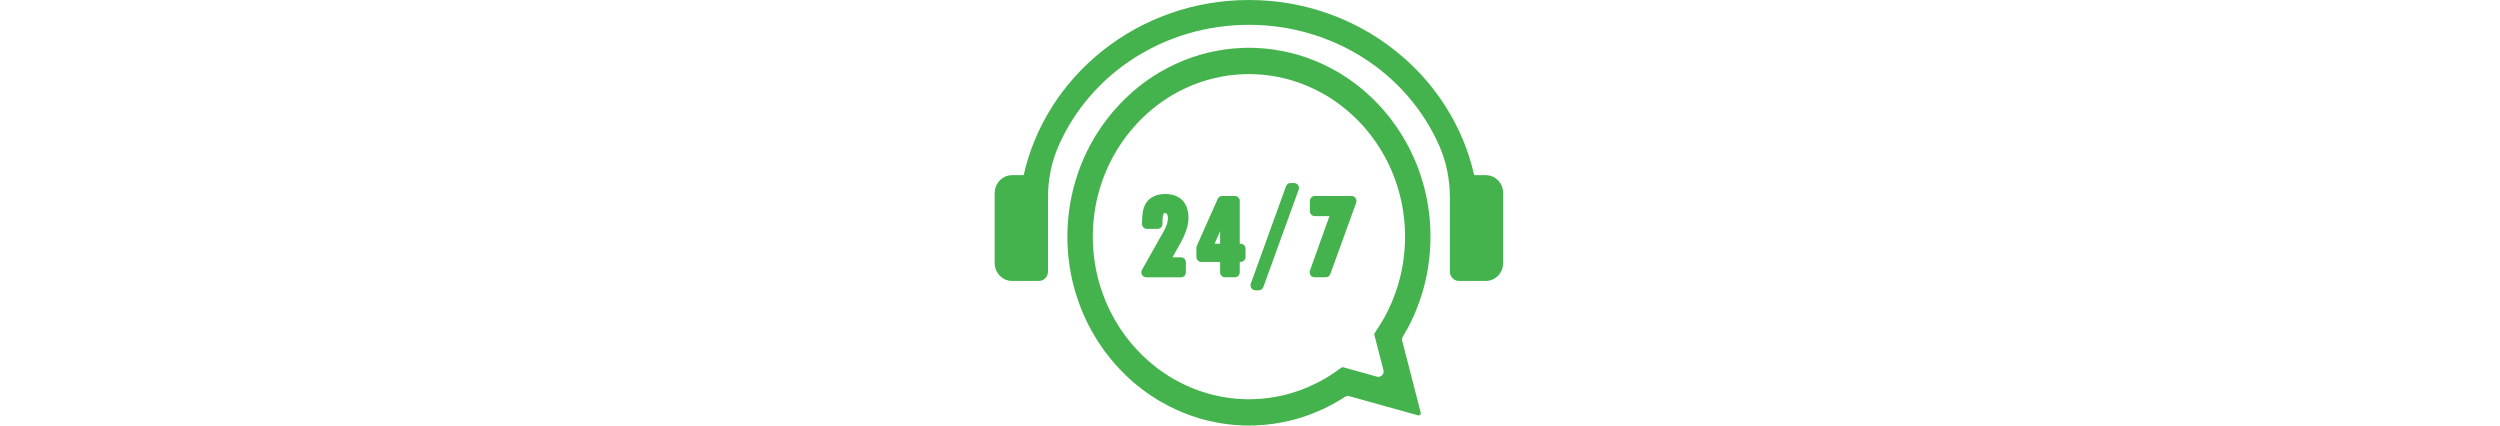<svg width="470" height="80" viewBox="0 0 470 80" fill="none" xmlns="http://www.w3.org/2000/svg">
<path d="M268.599 39.539C268.476 38.621 268.321 37.722 268.139 36.87C268.102 36.692 268.059 36.514 268.018 36.348L267.953 36.065C267.912 35.881 267.866 35.674 267.815 35.477C267.598 34.62 267.329 33.717 266.994 32.72L266.993 32.718L266.993 32.716L266.979 32.677L266.978 32.675L266.978 32.673C266.948 32.591 266.921 32.506 266.892 32.416L266.883 32.39L266.882 32.388L266.882 32.386L266.783 32.091L266.782 32.088L266.78 32.084C266.633 31.672 266.464 31.233 266.248 30.705L266.2 30.59C266.082 30.301 265.974 30.041 265.861 29.783C265.172 28.214 264.356 26.672 263.436 25.199C263.098 24.658 262.776 24.169 262.452 23.705C261.702 22.627 260.882 21.579 260.016 20.592C259.75 20.29 259.471 19.989 259.226 19.723L259.196 19.691L259.194 19.689L259.193 19.687C258.906 19.387 258.525 18.99 258.112 18.589C257.099 17.602 256.027 16.675 254.927 15.836C254.167 15.258 253.367 14.702 252.55 14.182C252.202 13.961 251.908 13.779 251.624 13.61L251.622 13.609L251.62 13.608L251.585 13.588L251.584 13.587L251.583 13.586C251.499 13.538 251.419 13.493 251.344 13.453C249.019 12.104 246.541 11.042 243.979 10.296C243.101 10.038 242.183 9.815 241.174 9.615C240.577 9.493 239.977 9.389 239.392 9.306C238.226 9.142 237.063 9.041 235.935 9.006C235.555 8.991 235.175 8.983 234.773 8.983C234.403 8.983 234.023 8.991 233.675 9.005C232.538 9.041 231.369 9.142 230.201 9.306C229.751 9.37 229.269 9.451 228.727 9.555C228.656 9.569 228.587 9.584 228.522 9.598L228.45 9.613C227.431 9.814 226.505 10.037 225.62 10.295C225.125 10.439 224.599 10.608 223.963 10.828C221.993 11.517 220.061 12.407 218.218 13.472L217.987 13.601L217.983 13.604L217.979 13.607C217.356 13.975 216.708 14.395 215.94 14.927L215.938 14.928L215.936 14.929C215.878 14.97 215.82 15.01 215.758 15.052L215.734 15.069C215.619 15.147 215.515 15.218 215.41 15.294L215.305 15.367L215.302 15.37L215.299 15.372C215.08 15.53 214.867 15.685 214.666 15.839C214.082 16.285 213.471 16.787 212.8 17.371L212.799 17.372L212.798 17.373C212.347 17.771 211.911 18.174 211.502 18.572C211.433 18.637 211.37 18.703 211.311 18.765C211.059 19.013 210.805 19.273 210.533 19.56C210.152 19.959 209.765 20.39 209.351 20.876C209.283 20.951 209.218 21.028 209.151 21.109C208.971 21.32 208.782 21.548 208.54 21.848L208.539 21.85L208.538 21.851L208.19 22.292L208.189 22.293L208.188 22.294C207.769 22.834 207.393 23.344 207.039 23.854C206.29 24.942 205.593 26.083 204.968 27.247C204.527 28.073 204.113 28.925 203.736 29.781C203.573 30.152 203.403 30.561 203.243 30.964C203.187 31.102 203.135 31.242 203.091 31.361L203.02 31.543C202.945 31.736 202.878 31.91 202.815 32.088L202.813 32.092L202.812 32.095L202.715 32.386L202.714 32.388L202.713 32.39L202.705 32.416C202.676 32.506 202.648 32.591 202.619 32.673L202.618 32.675L202.617 32.677L202.604 32.716L202.603 32.718L202.603 32.72C202.268 33.716 201.998 34.621 201.779 35.486C201.685 35.862 201.565 36.355 201.461 36.854C201.276 37.717 201.121 38.617 200.999 39.529C200.909 40.177 200.846 40.827 200.802 41.321C200.76 41.819 200.73 42.273 200.71 42.714C200.676 43.407 200.661 43.973 200.661 44.492C200.661 45.353 200.697 46.26 200.772 47.266L200.772 47.268L200.772 47.269C200.805 47.667 200.842 48.119 200.89 48.54C200.955 49.142 201.027 49.695 201.109 50.229L201.109 50.23L201.11 50.231C201.245 51.078 201.393 51.852 201.563 52.599C201.57 52.63 201.58 52.674 201.591 52.714L201.599 52.75L201.599 52.752L201.6 52.755C201.789 53.57 201.98 54.298 202.185 54.981C202.32 55.441 202.469 55.874 202.6 56.257C202.646 56.395 202.694 56.53 202.743 56.667L202.807 56.845C202.967 57.295 203.143 57.778 203.341 58.269C203.463 58.566 203.591 58.871 203.735 59.203C204.415 60.749 205.234 62.295 206.171 63.8L206.172 63.801L206.173 63.802C206.222 63.88 206.27 63.958 206.315 64.031L206.324 64.047C206.38 64.137 206.437 64.229 206.508 64.342L206.509 64.343L206.511 64.345C207.214 65.423 208 66.495 208.847 67.531C209.296 68.075 209.8 68.64 210.388 69.261C210.429 69.308 210.481 69.366 210.533 69.42L210.621 69.513L210.623 69.515C210.896 69.803 211.179 70.1 211.484 70.397C212.498 71.386 213.573 72.314 214.677 73.156L214.678 73.157L214.679 73.157C214.804 73.251 214.931 73.345 215.054 73.435L215.069 73.446L215.295 73.613L215.297 73.614L215.298 73.615C215.818 73.991 216.396 74.382 217.065 74.809L217.275 74.941C217.528 75.102 217.74 75.236 217.967 75.37C218.044 75.417 218.129 75.465 218.242 75.525L218.256 75.533C220.078 76.588 222.001 77.472 223.97 78.162C224.604 78.38 225.128 78.548 225.621 78.692C226.505 78.95 227.43 79.172 228.447 79.373L228.53 79.391C228.592 79.404 228.656 79.418 228.727 79.432C229.213 79.525 229.707 79.607 230.198 79.677C231.32 79.838 232.484 79.94 233.659 79.981C233.99 79.994 234.343 80 234.8 80C235.254 80 235.603 79.994 235.931 79.981C237.108 79.94 238.271 79.838 239.385 79.679C239.909 79.607 240.458 79.513 241.165 79.374C242.127 79.183 243.072 78.953 243.975 78.692C246.551 77.941 249.041 76.872 251.379 75.514L251.437 75.481C251.493 75.45 251.559 75.412 251.624 75.373C251.97 75.17 252.301 74.963 252.55 74.805C252.647 74.743 252.744 74.681 252.842 74.617C253.088 74.456 253.39 74.406 253.673 74.484L266.598 78.086V78.086C266.899 78.17 267.177 77.897 267.1 77.594V77.594L263.615 64.075C263.547 63.811 263.59 63.53 263.732 63.297C264.082 62.722 264.367 62.225 264.631 61.733C265.062 60.926 265.477 60.073 265.864 59.197L265.864 59.196L265.864 59.195C266.006 58.869 266.134 58.565 266.256 58.265C266.454 57.776 266.631 57.288 266.793 56.834L266.853 56.666C266.9 56.535 266.95 56.396 266.99 56.275C267.131 55.863 267.277 55.437 267.41 54.987C267.615 54.301 267.807 53.57 267.996 52.755L267.997 52.752L267.997 52.75L268.002 52.729C268.002 52.728 268.002 52.728 268.002 52.728V52.728C268.002 52.728 268.002 52.728 268.002 52.728C268.015 52.679 268.025 52.638 268.032 52.604C268.203 51.852 268.352 51.072 268.488 50.218L268.489 50.217L268.489 50.216C268.57 49.69 268.64 49.147 268.704 48.556C268.754 48.12 268.791 47.678 268.826 47.252L268.826 47.25L268.826 47.249C268.9 46.254 268.935 45.352 268.935 44.492C268.935 43.603 268.901 42.7 268.829 41.733C268.768 40.943 268.693 40.226 268.599 39.539ZM264.061 46.852L264.059 46.876C264.029 47.237 263.998 47.611 263.955 47.988L263.955 47.99L263.954 47.991C263.898 48.512 263.838 48.981 263.77 49.426C263.652 50.163 263.523 50.834 263.378 51.475C263.364 51.528 263.353 51.576 263.343 51.622C263.18 52.324 263.016 52.95 262.841 53.535C262.737 53.883 262.618 54.232 262.48 54.635L262.476 54.646L262.476 54.648L262.475 54.65C262.442 54.749 262.406 54.848 262.369 54.953L262.305 55.133C262.163 55.53 262.01 55.952 261.847 56.354C261.746 56.604 261.635 56.866 261.509 57.157C261.176 57.91 260.819 58.644 260.448 59.34C260.167 59.865 259.846 60.412 259.409 61.114C259.26 61.354 259.105 61.591 258.941 61.842L258.43 62.625V62.625C258.367 62.72 258.348 62.838 258.376 62.948V62.948L260.09 69.596C260.282 70.342 259.595 71.016 258.853 70.809L252.532 69.047V69.047C252.413 69.014 252.286 69.037 252.186 69.108V69.108L251.432 69.65C250.894 70.035 250.455 70.335 250.049 70.593C249.832 70.73 249.546 70.91 249.253 71.081L249.16 71.135C249.12 71.157 249.07 71.185 249.029 71.21C247.026 72.374 244.891 73.29 242.683 73.934C241.91 74.157 241.096 74.354 240.266 74.519C239.654 74.64 239.184 74.721 238.745 74.781L238.743 74.781L238.742 74.781C237.783 74.918 236.779 75.006 235.759 75.042C235.433 75.055 235.12 75.061 234.801 75.061C234.479 75.061 234.161 75.055 233.83 75.042C232.814 75.006 231.813 74.918 230.852 74.781C230.435 74.722 230.016 74.652 229.607 74.574L229.355 74.52L229.353 74.52L229.35 74.519C228.464 74.345 227.668 74.153 226.918 73.935C226.499 73.813 226.046 73.667 225.492 73.476C223.799 72.884 222.141 72.119 220.566 71.205L220.562 71.203L220.558 71.2L220.456 71.144L220.454 71.144L220.453 71.143L220.428 71.129C220.411 71.12 220.395 71.112 220.385 71.106L220.356 71.089L220.355 71.088L220.354 71.087C220.163 70.975 219.972 70.853 219.787 70.736L219.774 70.728L219.565 70.595C218.994 70.231 218.487 69.889 218.06 69.58L217.838 69.417L217.799 69.388C217.695 69.312 217.596 69.239 217.505 69.17C216.561 68.451 215.638 67.653 214.762 66.799C214.527 66.57 214.291 66.323 214.043 66.06L214.036 66.054L213.835 65.836L213.833 65.835L213.832 65.833C213.308 65.281 212.87 64.79 212.49 64.331C211.761 63.439 211.088 62.522 210.49 61.606C210.442 61.531 210.396 61.456 210.35 61.38C210.291 61.285 210.232 61.189 210.18 61.108C209.375 59.814 208.672 58.488 208.092 57.168C207.963 56.871 207.851 56.605 207.751 56.358C207.588 55.954 207.435 55.536 207.295 55.144L207.228 54.955C207.19 54.849 207.155 54.75 207.115 54.63L207.114 54.629L207.114 54.627C206.983 54.246 206.86 53.887 206.754 53.528C206.58 52.946 206.416 52.322 206.253 51.62C206.243 51.575 206.232 51.528 206.218 51.472C206.073 50.832 205.945 50.166 205.828 49.437C205.759 48.985 205.697 48.507 205.64 47.974L205.64 47.973L205.64 47.971C205.598 47.61 205.568 47.244 205.539 46.89L205.537 46.869C205.473 46.003 205.442 45.225 205.442 44.492C205.442 44.053 205.455 43.579 205.485 42.954C205.503 42.574 205.528 42.185 205.564 41.765C205.602 41.336 205.657 40.77 205.733 40.22C205.839 39.428 205.973 38.651 206.132 37.908L206.133 37.907L206.133 37.905C206.221 37.482 206.325 37.056 206.406 36.731C206.591 36.002 206.822 35.227 207.112 34.363C207.159 34.229 207.204 34.091 207.246 33.962L207.287 33.837C207.295 33.815 207.303 33.793 207.311 33.77C207.352 33.655 207.396 33.541 207.444 33.42L207.454 33.392L207.548 33.149L207.55 33.146L207.551 33.143L207.563 33.108C207.593 33.028 207.621 32.953 207.657 32.864L207.657 32.863L207.658 32.861C207.803 32.494 207.948 32.147 208.089 31.827C208.414 31.088 208.771 30.353 209.151 29.642C209.688 28.642 210.286 27.661 210.93 26.727C211.227 26.298 211.544 25.868 211.897 25.413L212.222 25.001C212.366 24.823 212.555 24.591 212.748 24.366L212.75 24.363L212.752 24.361L212.789 24.317L212.791 24.314L212.792 24.312C212.819 24.28 212.842 24.253 212.867 24.226L212.869 24.223L212.872 24.22L212.913 24.173L212.915 24.171L212.916 24.169C213.279 23.743 213.615 23.368 213.944 23.024C214.183 22.771 214.4 22.549 214.608 22.345C214.649 22.304 214.69 22.262 214.746 22.203L214.761 22.189C215.122 21.838 215.502 21.486 215.891 21.141C216.478 20.631 217.009 20.195 217.515 19.809C217.681 19.681 217.854 19.556 218.021 19.435L218.121 19.365L218.124 19.363L218.126 19.361C218.204 19.306 218.283 19.252 218.366 19.195L218.371 19.192C218.455 19.134 218.543 19.074 218.617 19.022C219.268 18.571 219.813 18.218 220.33 17.91L220.381 17.882C220.443 17.848 220.509 17.812 220.564 17.779C222.145 16.865 223.801 16.102 225.486 15.513C226.041 15.321 226.496 15.175 226.917 15.052C227.668 14.834 228.466 14.642 229.357 14.466L229.36 14.466L229.362 14.465L229.602 14.414C230.075 14.324 230.471 14.257 230.848 14.203C231.849 14.063 232.857 13.976 233.842 13.945L233.844 13.945L233.846 13.945C234.151 13.932 234.467 13.926 234.785 13.926C235.107 13.926 235.438 13.932 235.769 13.945L235.77 13.945L235.772 13.946C236.745 13.976 237.745 14.063 238.743 14.202C239.234 14.273 239.745 14.362 240.261 14.467C241.141 14.642 241.931 14.833 242.678 15.052C244.889 15.696 247.026 16.613 249.03 17.778L249.032 17.779L249.034 17.78L249.083 17.808L249.085 17.809L249.088 17.811C249.148 17.843 249.209 17.878 249.256 17.904C249.497 18.048 249.748 18.203 250.047 18.393C250.75 18.84 251.438 19.319 252.09 19.816C253.035 20.536 253.959 21.334 254.836 22.189C255.187 22.53 255.52 22.876 255.772 23.14L255.788 23.159C256.016 23.405 256.252 23.66 256.476 23.915C257.22 24.762 257.926 25.664 258.573 26.595C258.851 26.993 259.128 27.413 259.419 27.88C260.212 29.149 260.915 30.478 261.508 31.828C261.606 32.052 261.703 32.286 261.796 32.513L261.8 32.523L261.847 32.636C262.028 33.078 262.167 33.439 262.286 33.771C262.294 33.794 262.302 33.816 262.309 33.837L262.35 33.963C262.392 34.091 262.437 34.228 262.485 34.363C262.775 35.229 263.007 36.007 263.193 36.741C263.226 36.87 263.255 37 263.285 37.137L263.293 37.17L263.293 37.172L263.294 37.174L263.381 37.552L263.382 37.555L263.382 37.557L263.389 37.586C263.416 37.696 263.442 37.8 263.466 37.918L263.467 37.919L263.467 37.92C263.624 38.654 263.757 39.43 263.864 40.225C263.945 40.816 264.01 41.434 264.062 42.117C264.124 42.953 264.155 43.73 264.155 44.492C264.155 45.224 264.124 45.996 264.061 46.852Z" fill="#44B34D"/>
<path d="M279.337 32.931H277.144C276.123 28.377 274.324 24.045 271.793 20.052C269.255 16.047 266.059 12.501 262.293 9.512C258.496 6.498 254.242 4.149 249.649 2.528C244.895 0.85 239.898 0 234.798 0C229.697 0 224.7 0.85 219.946 2.528C215.353 4.149 211.099 6.498 207.302 9.512C203.536 12.501 200.34 16.047 197.802 20.052C195.271 24.045 193.472 28.377 192.451 32.931H190.258C188.462 32.931 187 34.445 187 36.306V49.44C187 51.302 188.463 52.817 190.261 52.817H193.323H195.321C196.258 52.817 197.02 52.031 197.02 51.065V50.731V37.391V37.389V37.388C196.993 33.847 197.654 30.512 198.985 27.474C205.058 13.619 219.115 4.667 234.798 4.667C250.481 4.667 264.539 13.62 270.611 27.476C271.941 30.512 272.603 33.846 272.576 37.385V37.387V37.388V50.72V51.065C272.576 52.031 273.338 52.817 274.275 52.817H276.272H279.337C281.135 52.817 282.598 51.302 282.598 49.439V36.309C282.598 34.447 281.135 32.931 279.337 32.931Z" fill="#44B34D"/>
<path d="M219.037 36.472C218.199 36.472 217.46 36.631 216.839 36.944C216.205 37.264 215.724 37.7 215.411 38.241C215.112 38.757 214.912 39.355 214.818 40.018C214.745 40.54 214.701 41.232 214.688 42.074C214.684 42.328 214.784 42.577 214.96 42.756C215.133 42.931 215.362 43.028 215.605 43.028H217.631C218.136 43.028 218.547 42.608 218.547 42.091C218.547 40.951 218.633 40.48 218.705 40.286C218.747 40.171 218.813 40.058 219.1 40.058C219.151 40.058 219.256 40.058 219.386 40.255C219.507 40.44 219.569 40.693 219.569 41.007C219.569 41.727 219.307 42.549 218.789 43.45L218.789 43.452L218.788 43.453L214.697 50.728C214.531 51.022 214.534 51.386 214.705 51.677C214.872 51.962 215.165 52.133 215.491 52.133H222.026C222.531 52.133 222.942 51.712 222.942 51.196V49.31C222.942 48.793 222.531 48.373 222.026 48.373H220.429L221.797 45.943C222.334 44.986 222.744 44.093 223.015 43.288C223.292 42.466 223.432 41.684 223.432 40.964C223.432 39.538 223.046 38.421 222.285 37.645C221.521 36.867 220.429 36.472 219.037 36.472Z" fill="#44B34D"/>
<path d="M233.243 45.815H233.076V37.788C233.076 37.271 232.665 36.851 232.16 36.851H229.758C229.4 36.851 229.072 37.067 228.924 37.4L225.004 46.221C224.95 46.343 224.922 46.474 224.922 46.608V48.312C224.922 48.829 225.333 49.249 225.839 49.249H229.38V51.195C229.38 51.712 229.791 52.132 230.296 52.132H232.16C232.665 52.132 233.076 51.712 233.076 51.195V49.249H233.243C233.749 49.249 234.16 48.829 234.16 48.312V46.752C234.16 46.235 233.749 45.815 233.243 45.815ZM229.38 43.462V45.815H228.345L229.38 43.462Z" fill="#44B34D"/>
<path d="M243.284 34.407H242.626C242.244 34.407 241.899 34.653 241.767 35.019L235.152 53.315C235.046 53.607 235.089 53.933 235.267 54.186C235.439 54.431 235.717 54.577 236.011 54.577H236.65C237.031 54.577 237.376 54.331 237.509 53.965L244.143 35.67C244.249 35.378 244.206 35.052 244.029 34.798C243.857 34.553 243.579 34.407 243.284 34.407Z" fill="#44B34D"/>
<path d="M254.105 36.851H247.178C246.673 36.851 246.262 37.271 246.262 37.788V39.695C246.262 40.212 246.673 40.632 247.178 40.632H249.935L246.271 50.873C246.167 51.165 246.21 51.491 246.388 51.743C246.56 51.987 246.838 52.132 247.132 52.132H249.241C249.623 52.132 249.968 51.887 250.1 51.521L254.964 38.114C255.07 37.822 255.027 37.495 254.85 37.242C254.678 36.997 254.4 36.851 254.105 36.851Z" fill="#44B34D"/>
</svg>
